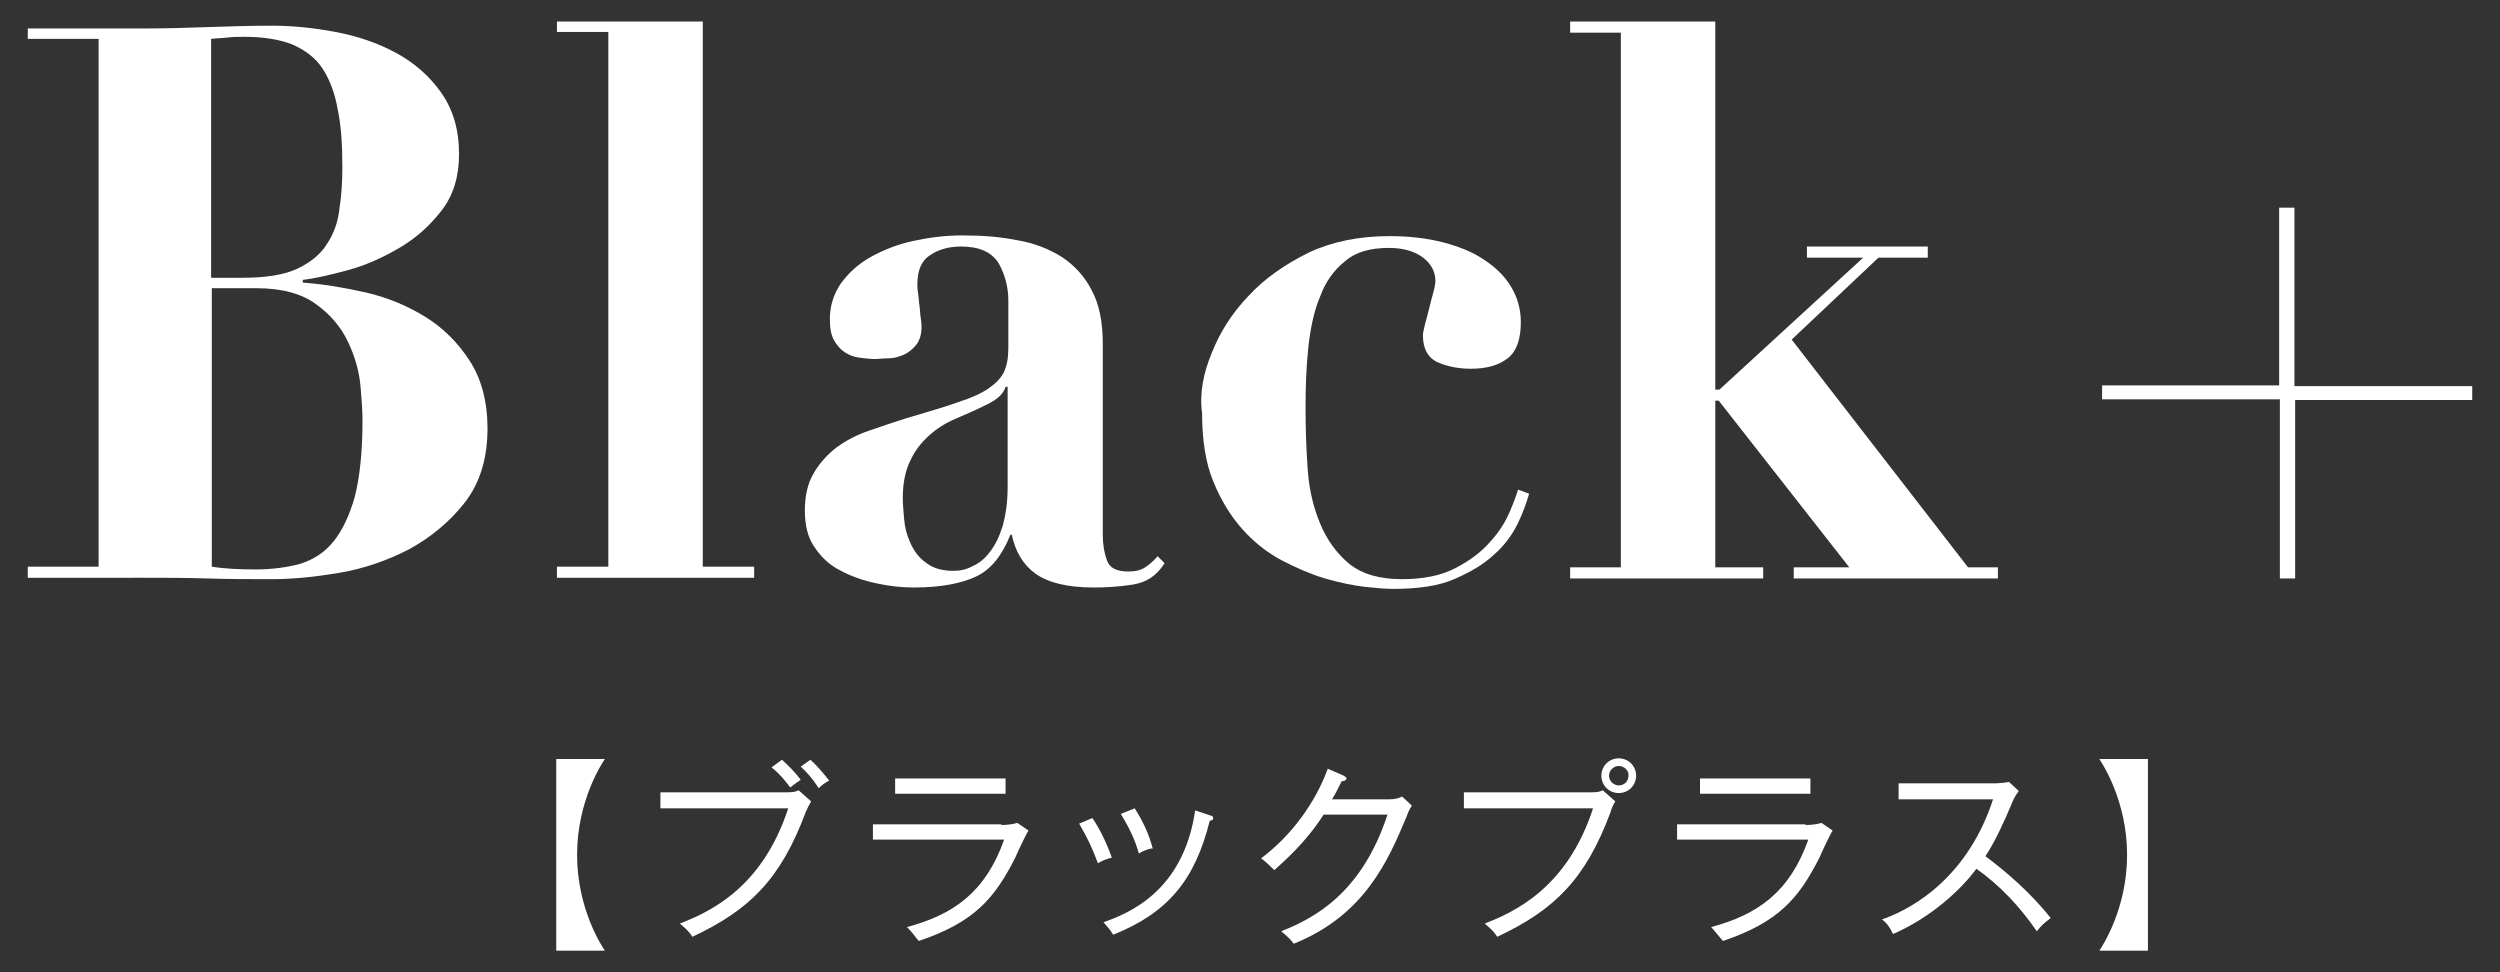 <?xml version="1.0" encoding="utf-8"?>
<!-- Generator: Adobe Illustrator 25.4.8, SVG Export Plug-In . SVG Version: 6.00 Build 0)  -->
<svg version="1.1" id="レイヤー_1" xmlns="http://www.w3.org/2000/svg" xmlns:xlink="http://www.w3.org/1999/xlink" x="0px"
	 y="0px" viewBox="0 0 360 140" style="enable-background:new 0 0 360 140;" xml:space="preserve">
<rect x="0" y="0" width="360" height="140" fill="#333333" stroke="none"/>
<style type="text/css">
	.st0{fill:#FFFFFF;}
	.st1{fill:none;stroke:#FFFFFF;stroke-width:0;stroke-miterlimit:9.218;}
</style>
<g>
	<g>
		<path class="st0" d="M80.1,136.9v-27.6h7c-0.4,0.6-4,6-4,13.8s3.6,13.2,4,13.8H80.1z"/>
		<path class="st0" d="M113.1,114.1c1.2,0,1.5-0.1,1.9-0.3l1.8,1.6c-0.4,0.7-0.5,0.9-0.8,1.6c-3.6,9.6-8,14-16.3,17.9
			c-0.6-1-1.6-1.7-1.8-1.9c4-1.6,11.8-4.9,15.6-16.6H95.1v-2.3H113.1z M112.6,109.4c0.8,0.7,2,1.9,2.7,2.9c-0.6,0.4-0.9,0.6-1.5,1.1
			c-0.3-0.4-1.3-1.8-2.7-2.9L112.6,109.4z M116.7,109.4c0.9,0.8,2,2.1,2.7,3c-0.7,0.4-1,0.6-1.5,1.1c-0.9-1.4-1.8-2.4-2.6-3.1
			L116.7,109.4z"/>
		<path class="st0" d="M144.2,118.8c0.8,0,1.6-0.1,2.3-0.3l1.6,1.1c-0.4,0.6-1.7,3.4-1.9,3.9c-3,5.9-5.9,9.3-13.9,12
			c-0.7-0.8-0.7-1-1.7-2c6.7-1.8,11.3-5,14-12.6h-18.9v-2.2H144.2z M144.8,112.1v2.2h-15.9v-2.2H144.8z"/>
		<path class="st0" d="M158.1,124.3c-0.9-2.4-1.5-3.6-2.7-5.7l1.9-0.8c1.1,1.6,2.1,3.7,2.8,5.7C159.3,123.7,158.8,123.9,158.1,124.3
			z M174.2,118.2c-2.1,8.4-5.9,13.2-13.9,16.4c-0.5-0.8-0.8-1.1-1.4-1.8c3.4-1.2,11.5-4.3,13.2-16.1l2.1,0.7
			c0.4,0.1,0.5,0.2,0.5,0.4C174.7,118.1,174.5,118.1,174.2,118.2z M164,122.9c-0.6-2.1-1.4-3.7-2.6-5.7l2-0.8c1.2,1.9,2,3.6,2.6,5.8
			C165.8,122.1,164.8,122.4,164,122.9z"/>
		<path class="st0" d="M202.5,117.7c-2.6,6.2-6,14.1-16.2,18.2c-0.3-0.4-0.6-0.8-1.8-1.8c4.8-1.9,11.6-5.5,15.3-16.8h-9.2
			c-2.6,4.1-5.9,6.9-7.1,8c-0.5-0.5-1.2-1.2-1.9-1.7c4.4-3.3,7.8-8,9.6-12.9l2.3,1c0.1,0.1,0.4,0.2,0.4,0.4c0,0.3-0.5,0.4-0.7,0.4
			c-0.7,1.4-1,2-1.4,2.6h8.3c0.9,0,1.4-0.2,1.8-0.4l1.4,1.3C202.8,116.8,202.7,117.2,202.5,117.7z"/>
		<path class="st0" d="M231.9,117c-3.6,9.6-8,14-16.3,17.9c-0.6-1-1.6-1.7-1.8-1.9c4-1.6,11.8-4.9,15.6-16.6h-18.6v-2.3h18.1
			c1.2,0,1.5-0.1,1.9-0.3l1.8,1.6C232.2,116.1,232.1,116.3,231.9,117z M233.1,114.2c-1.4,0-2.5-1.1-2.5-2.5c0-1.4,1.1-2.5,2.5-2.5
			c1.4,0,2.5,1.1,2.5,2.5C235.6,113.1,234.5,114.2,233.1,114.2z M233.1,110.3c-0.7,0-1.4,0.6-1.4,1.4c0,0.8,0.7,1.4,1.4,1.4
			c0.8,0,1.4-0.6,1.4-1.4C234.6,111,233.9,110.3,233.1,110.3z"/>
		<path class="st0" d="M260,118.8c0.8,0,1.6-0.1,2.3-0.3l1.6,1.1c-0.4,0.6-1.7,3.4-1.9,3.9c-3,5.9-5.9,9.3-13.9,12
			c-0.7-0.8-0.8-1-1.7-2c6.7-1.8,11.3-5,14-12.6h-18.9v-2.2H260z M260.7,112.1v2.2h-15.9v-2.2H260.7z"/>
		<path class="st0" d="M293.3,134.1c-2.4-3.5-5.3-6.6-8.7-9c-2.2,3-6.5,7-12,9.4c-0.5-1-0.8-1.5-1.6-2.1c2.6-0.9,11.9-4.7,16-17.3
			h-13.6v-2.3h14c0.4,0,1.4-0.1,1.9-0.2l1.4,1.3c-0.6,0.8-1,1.7-1,1.8c-1.1,2.6-2.3,5.3-3.8,7.6c2.6,1.9,6.5,5.2,9.4,8.9
			C294.3,133,294.1,133.1,293.3,134.1z"/>
		<path class="st0" d="M309.3,109.3v27.6h-7c0.4-0.6,4-6,4-13.8s-3.6-13.2-4-13.8H309.3z"/>
	</g>
	<g>
		<path class="st1" d="M4,5.7V4.1h16.8c3.1,0,6.2-0.1,9.2-0.2c3-0.1,6.1-0.2,9.2-0.2c2.9,0,5.9,0.3,9.1,0.9c3.2,0.6,6.1,1.6,8.7,3
			c2.6,1.4,4.8,3.3,6.5,5.7c1.7,2.4,2.6,5.3,2.6,8.9c0,3.2-0.8,5.9-2.5,8.1c-1.7,2.2-3.7,4-6.1,5.4c-2.4,1.4-4.8,2.5-7.4,3.2
			c-2.6,0.7-4.7,1.2-6.5,1.4v0.4c2.9,0.2,5.9,0.7,9,1.4c3.1,0.7,6,1.9,8.6,3.5c2.6,1.6,4.7,3.7,6.4,6.3c1.7,2.6,2.6,5.9,2.6,9.8
			c0,4.3-1.1,7.9-3.3,10.7c-2.2,2.8-4.9,5-8,6.7c-3.1,1.6-6.5,2.8-10.1,3.4c-3.6,0.6-6.7,0.9-9.6,0.9c-3.1,0-6.2,0-9.3-0.1
			c-3.1-0.1-6.2-0.1-9.3-0.1H4v-1.6h10.2v-76H4z M34.9,40c3.3,0,6-0.4,7.9-1.3c1.9-0.9,3.4-2.1,4.3-3.6c1-1.5,1.6-3.2,1.8-5.2
			c0.3-1.9,0.4-3.9,0.4-5.9c0-3.3-0.2-6.1-0.7-8.4c-0.4-2.3-1.2-4.3-2.2-5.8c-1-1.5-2.5-2.6-4.3-3.4c-1.8-0.7-4.1-1.1-6.9-1.1
			c-0.8,0-1.6,0-2.4,0.1c-0.8,0.1-1.6,0.1-2.4,0.2V40H34.9z M36.8,82c2.4,0,4.5-0.3,6.4-0.8c1.9-0.6,3.5-1.6,4.8-3.2
			c1.3-1.6,2.3-3.7,3.1-6.5c0.7-2.8,1.1-6.4,1.1-10.9c0-1.3-0.1-2.9-0.3-5.1c-0.2-2.1-0.8-4.2-1.8-6.3c-1-2.1-2.5-3.9-4.6-5.4
			c-2-1.5-4.9-2.3-8.6-2.3h-6.4v40.1C32.3,81.9,34.5,82,36.8,82z"/>
		<path class="st1" d="M101.2,3.1v78.5h7.4v1.6H80.2v-1.6h7.4v-77h-7.4V3.1H101.2z"/>
		<path class="st1" d="M163,84.2c-2,0.3-3.8,0.4-5.5,0.4c-3.8,0-6.6-0.7-8.4-2c-1.8-1.3-2.9-3.2-3.4-5.6h-0.2c-1.2,3-2.8,5-4.9,6
			c-2.1,1-5.1,1.6-9,1.6c-1.8,0-3.6-0.2-5.4-0.6c-1.9-0.4-3.6-1-5.1-1.8c-1.6-0.8-2.8-1.9-3.8-3.4c-1-1.4-1.4-3.2-1.4-5.3
			c0-2.1,0.4-3.9,1.3-5.4c0.8-1.4,2-2.7,3.3-3.7c1.4-1,2.9-1.8,4.7-2.4c1.7-0.6,3.5-1.2,5.4-1.8c3-0.9,5.5-1.6,7.4-2.3
			c1.9-0.6,3.4-1.3,4.4-2c1-0.7,1.8-1.5,2.2-2.4c0.4-0.9,0.6-2,0.6-3.4v-6.8c0-2-0.5-3.8-1.4-5.4c-1-1.6-2.8-2.4-5.4-2.4
			c-1.7,0-3.2,0.4-4.4,1.2c-1.3,0.8-1.9,2.2-1.9,4.3c0,0.2,0,0.6,0.1,1.2c0.1,0.6,0.1,1.2,0.2,1.8c0.1,0.7,0.1,1.3,0.2,1.9
			c0.1,0.6,0.1,1,0.1,1.2c0,1.1-0.3,2-0.8,2.6c-0.5,0.6-1.1,1.1-1.8,1.4c-0.7,0.3-1.4,0.5-2.2,0.5c-0.8,0-1.4,0.1-1.9,0.1
			c-0.7,0-1.5-0.1-2.3-0.2c-0.8-0.1-1.5-0.4-2.1-0.8c-0.6-0.4-1.1-1-1.5-1.7c-0.4-0.7-0.6-1.7-0.6-3c0-1.9,0.5-3.6,1.6-5.2
			c1.1-1.5,2.5-2.8,4.3-3.8c1.8-1,3.8-1.8,6.1-2.3c2.3-0.5,4.6-0.8,7.1-0.8c2.8,0,5.5,0.2,7.9,0.7c2.5,0.4,4.6,1.3,6.4,2.4
			c1.8,1.2,3.3,2.8,4.3,4.8c1.1,2,1.6,4.6,1.6,7.7v27.5c0,1.4,0.2,2.6,0.6,3.7c0.4,1.1,1.4,1.6,3.1,1.6c1,0,1.8-0.2,2.4-0.6
			c0.6-0.4,1.2-0.9,1.8-1.6l1,1C166.5,83,165,83.9,163,84.2z M144.8,55.7c-0.1,0.4-0.4,0.9-0.8,1.3c-0.4,0.4-1.1,0.9-2.2,1.4
			c-1.4,0.7-2.8,1.3-4.2,1.9c-1.4,0.6-2.7,1.4-3.8,2.4c-1.1,1-2,2.1-2.7,3.6c-0.7,1.4-1.1,3.2-1.1,5.4c0,0.9,0.1,1.9,0.2,3.1
			c0.1,1.2,0.4,2.3,0.9,3.4c0.5,1.1,1.2,2.1,2.2,2.8c1,0.8,2.3,1.2,4,1.2c1,0,1.9-0.2,2.8-0.7c0.9-0.4,1.8-1.1,2.5-2.1
			c0.7-0.9,1.3-2.1,1.8-3.7c0.4-1.5,0.7-3.3,0.7-5.5V55.7H144.8z"/>
		<path class="st1" d="M174.5,50.8c1.2-3,2.9-5.7,5.3-8.2c2.3-2.5,5.2-4.5,8.6-6.2c3.4-1.6,7.3-2.4,11.7-2.4c2.8,0,5.4,0.3,7.7,0.9
			c2.3,0.6,4.3,1.4,5.9,2.5c1.7,1.1,3,2.4,3.9,3.9c0.9,1.5,1.4,3.2,1.4,5.1c0,2.4-0.6,4.2-1.9,5.2c-1.3,1-3,1.5-5.3,1.5
			c-1.7,0-3.3-0.3-4.7-0.9c-1.4-0.6-2.2-1.9-2.2-3.9c0-0.3,0.1-0.8,0.3-1.6c0.2-0.7,0.4-1.5,0.6-2.3c0.2-0.8,0.4-1.6,0.6-2.3
			c0.2-0.7,0.3-1.3,0.3-1.6c0-1.5-0.7-2.6-1.9-3.5c-1.3-0.9-2.9-1.3-4.8-1.3c-2.7,0-4.8,0.6-6.3,1.9c-1.6,1.3-2.8,2.9-3.6,5.1
			c-0.9,2.1-1.4,4.6-1.7,7.3c-0.3,2.8-0.4,5.7-0.4,8.8c0,2.9,0.1,5.8,0.3,8.7c0.2,2.9,0.8,5.5,1.8,7.9c1,2.4,2.4,4.3,4.2,5.8
			c1.9,1.5,4.4,2.2,7.6,2.2c3,0,5.6-0.5,7.7-1.6c2.1-1.1,3.7-2.3,5-3.8c1.3-1.4,2.2-2.9,2.8-4.3c0.6-1.4,1-2.5,1.2-3.2l1.6,0.6
			c-0.4,1.3-0.9,2.8-1.7,4.4c-0.8,1.6-1.9,3.1-3.4,4.4c-1.5,1.4-3.4,2.5-5.7,3.5c-2.3,1-5.3,1.4-8.8,1.4c-1,0-2.3-0.1-4.1-0.3
			c-1.7-0.2-3.6-0.6-5.7-1.2c-2-0.6-4.1-1.5-6.2-2.6c-2.1-1.1-4-2.6-5.7-4.5c-1.7-1.9-3.1-4.2-4.2-6.9c-1.1-2.7-1.6-6-1.6-9.8
			C172.7,56.6,173.3,53.7,174.5,50.8z"/>
		<path class="st1" d="M247,3.1v53h0.6l20.7-19h-8.1v-1.6h17.4v1.6h-7.1L258,48.9l25.4,32.8h4.3v1.6h-29.4v-1.6h8l-18.8-24H247v24
			h6.9v1.6h-27.8v-1.6h7.3v-77h-7.3V3.1H247z"/>
		<path class="st1" d="M302.7,57.5v-2h25.5V29.9h2.2v25.7H356v2h-25.5v25.7h-2.2V57.5H302.7z"/>
	</g>
	<g>
		<path class="st0" d="M4,5.7V4.1h16.8c3.1,0,6.2-0.1,9.2-0.2c3-0.1,6.1-0.2,9.2-0.2c2.9,0,5.9,0.3,9.1,0.9c3.2,0.6,6.1,1.6,8.7,3
			c2.6,1.4,4.8,3.3,6.5,5.7c1.7,2.4,2.6,5.3,2.6,8.9c0,3.2-0.8,5.9-2.5,8.1c-1.7,2.2-3.7,4-6.1,5.4c-2.4,1.4-4.8,2.5-7.4,3.2
			c-2.6,0.7-4.7,1.2-6.5,1.4v0.4c2.9,0.2,5.9,0.7,9,1.4c3.1,0.7,6,1.9,8.6,3.5c2.6,1.6,4.7,3.7,6.4,6.3c1.7,2.6,2.6,5.9,2.6,9.8
			c0,4.3-1.1,7.9-3.3,10.7c-2.2,2.8-4.9,5-8,6.7c-3.1,1.6-6.5,2.8-10.1,3.4c-3.6,0.6-6.7,0.9-9.6,0.9c-3.1,0-6.2,0-9.3-0.1
			c-3.1-0.1-6.2-0.1-9.3-0.1H4v-1.6h10.2v-76H4z M34.9,40c3.3,0,6-0.4,7.9-1.3c1.9-0.9,3.4-2.1,4.3-3.6c1-1.5,1.6-3.2,1.8-5.2
			c0.3-1.9,0.4-3.9,0.4-5.9c0-3.3-0.2-6.1-0.7-8.4c-0.4-2.3-1.2-4.3-2.2-5.8c-1-1.5-2.5-2.6-4.3-3.4c-1.8-0.7-4.1-1.1-6.9-1.1
			c-0.8,0-1.6,0-2.4,0.1c-0.8,0.1-1.6,0.1-2.4,0.2V40H34.9z M36.8,82c2.4,0,4.5-0.3,6.4-0.8c1.9-0.6,3.5-1.6,4.8-3.2
			c1.3-1.6,2.3-3.7,3.1-6.5c0.7-2.8,1.1-6.4,1.1-10.9c0-1.3-0.1-2.9-0.3-5.1c-0.2-2.1-0.8-4.2-1.8-6.3c-1-2.1-2.5-3.9-4.6-5.4
			c-2-1.5-4.9-2.3-8.6-2.3h-6.4v40.1C32.3,81.9,34.5,82,36.8,82z"/>
		<path class="st0" d="M101.2,3.1v78.5h7.4v1.6H80.2v-1.6h7.4v-77h-7.4V3.1H101.2z"/>
		<path class="st0" d="M163,84.2c-2,0.3-3.8,0.4-5.5,0.4c-3.8,0-6.6-0.7-8.4-2c-1.8-1.3-2.9-3.2-3.4-5.6h-0.2c-1.2,3-2.8,5-4.9,6
			c-2.1,1-5.1,1.6-9,1.6c-1.8,0-3.6-0.2-5.4-0.6c-1.9-0.4-3.6-1-5.1-1.8c-1.6-0.8-2.8-1.9-3.8-3.4c-1-1.4-1.4-3.2-1.4-5.3
			c0-2.1,0.4-3.9,1.3-5.4c0.8-1.4,2-2.7,3.3-3.7c1.4-1,2.9-1.8,4.7-2.4c1.7-0.6,3.5-1.2,5.4-1.8c3-0.9,5.5-1.6,7.4-2.3
			c1.9-0.6,3.4-1.3,4.4-2c1-0.7,1.8-1.5,2.2-2.4c0.4-0.9,0.6-2,0.6-3.4v-6.8c0-2-0.5-3.8-1.4-5.4c-1-1.6-2.8-2.4-5.4-2.4
			c-1.7,0-3.2,0.4-4.4,1.2c-1.3,0.8-1.9,2.2-1.9,4.3c0,0.2,0,0.6,0.1,1.2c0.1,0.6,0.1,1.2,0.2,1.8c0.1,0.7,0.1,1.3,0.2,1.9
			c0.1,0.6,0.1,1,0.1,1.2c0,1.1-0.3,2-0.8,2.6c-0.5,0.6-1.1,1.1-1.8,1.4c-0.7,0.3-1.4,0.5-2.2,0.5c-0.8,0-1.4,0.1-1.9,0.1
			c-0.7,0-1.5-0.1-2.3-0.2c-0.8-0.1-1.5-0.4-2.1-0.8c-0.6-0.4-1.1-1-1.5-1.7c-0.4-0.7-0.6-1.7-0.6-3c0-1.9,0.5-3.6,1.6-5.2
			c1.1-1.5,2.5-2.8,4.3-3.8c1.8-1,3.8-1.8,6.1-2.3c2.3-0.5,4.6-0.8,7.1-0.8c2.8,0,5.5,0.2,7.9,0.7c2.5,0.4,4.6,1.3,6.4,2.4
			c1.8,1.2,3.3,2.8,4.3,4.8c1.1,2,1.6,4.6,1.6,7.7v27.5c0,1.4,0.2,2.6,0.6,3.7c0.4,1.1,1.4,1.6,3.1,1.6c1,0,1.8-0.2,2.4-0.6
			c0.6-0.4,1.2-0.9,1.8-1.6l1,1C166.5,83,165,83.9,163,84.2z M144.8,55.7c-0.1,0.4-0.4,0.9-0.8,1.3c-0.4,0.4-1.1,0.9-2.2,1.4
			c-1.4,0.7-2.8,1.3-4.2,1.9c-1.4,0.6-2.7,1.4-3.8,2.4c-1.1,1-2,2.1-2.7,3.6c-0.7,1.4-1.1,3.2-1.1,5.4c0,0.9,0.1,1.9,0.2,3.1
			c0.1,1.2,0.4,2.3,0.9,3.4c0.5,1.1,1.2,2.1,2.2,2.8c1,0.8,2.3,1.2,4,1.2c1,0,1.9-0.2,2.8-0.7c0.9-0.4,1.8-1.1,2.5-2.1
			c0.7-0.9,1.3-2.1,1.8-3.7c0.4-1.5,0.7-3.3,0.7-5.5V55.7H144.8z"/>
		<path class="st0" d="M174.5,50.8c1.2-3,2.9-5.7,5.3-8.2c2.3-2.5,5.2-4.5,8.6-6.2c3.4-1.6,7.3-2.4,11.7-2.4c2.8,0,5.4,0.3,7.7,0.9
			c2.3,0.6,4.3,1.4,5.9,2.5c1.7,1.1,3,2.4,3.9,3.9c0.9,1.5,1.4,3.2,1.4,5.1c0,2.4-0.6,4.2-1.9,5.2c-1.3,1-3,1.5-5.3,1.5
			c-1.7,0-3.3-0.3-4.7-0.9c-1.4-0.6-2.2-1.9-2.2-3.9c0-0.3,0.1-0.8,0.3-1.6c0.2-0.7,0.4-1.5,0.6-2.3c0.2-0.8,0.4-1.6,0.6-2.3
			c0.2-0.7,0.3-1.3,0.3-1.6c0-1.5-0.7-2.6-1.9-3.5c-1.3-0.9-2.9-1.3-4.8-1.3c-2.7,0-4.8,0.6-6.3,1.9c-1.6,1.3-2.8,2.9-3.6,5.1
			c-0.9,2.1-1.4,4.6-1.7,7.3c-0.3,2.8-0.4,5.7-0.4,8.8c0,2.9,0.1,5.8,0.3,8.7c0.2,2.9,0.8,5.5,1.8,7.9c1,2.4,2.4,4.3,4.2,5.8
			c1.9,1.5,4.4,2.2,7.6,2.2c3,0,5.6-0.5,7.7-1.6c2.1-1.1,3.7-2.3,5-3.8c1.3-1.4,2.2-2.9,2.8-4.3c0.6-1.4,1-2.5,1.2-3.2l1.6,0.6
			c-0.4,1.3-0.9,2.8-1.7,4.4c-0.8,1.6-1.9,3.1-3.4,4.4c-1.5,1.4-3.4,2.5-5.7,3.5c-2.3,1-5.3,1.4-8.8,1.4c-1,0-2.3-0.1-4.1-0.3
			c-1.7-0.2-3.6-0.6-5.7-1.2c-2-0.6-4.1-1.5-6.2-2.6c-2.1-1.1-4-2.6-5.7-4.5c-1.7-1.9-3.1-4.2-4.2-6.9c-1.1-2.7-1.6-6-1.6-9.8
			C172.7,56.6,173.3,53.7,174.5,50.8z"/>
		<path class="st0" d="M247,3.1v53h0.6l20.7-19h-8.1v-1.6h17.4v1.6h-7.1L258,48.9l25.4,32.8h4.3v1.6h-29.4v-1.6h8l-18.8-24H247v24
			h6.9v1.6h-27.8v-1.6h7.3v-77h-7.3V3.1H247z"/>
		<path class="st0" d="M302.7,57.5v-2h25.5V29.9h2.2v25.7H356v2h-25.5v25.7h-2.2V57.5H302.7z"/>
	</g>
</g>
</svg>
